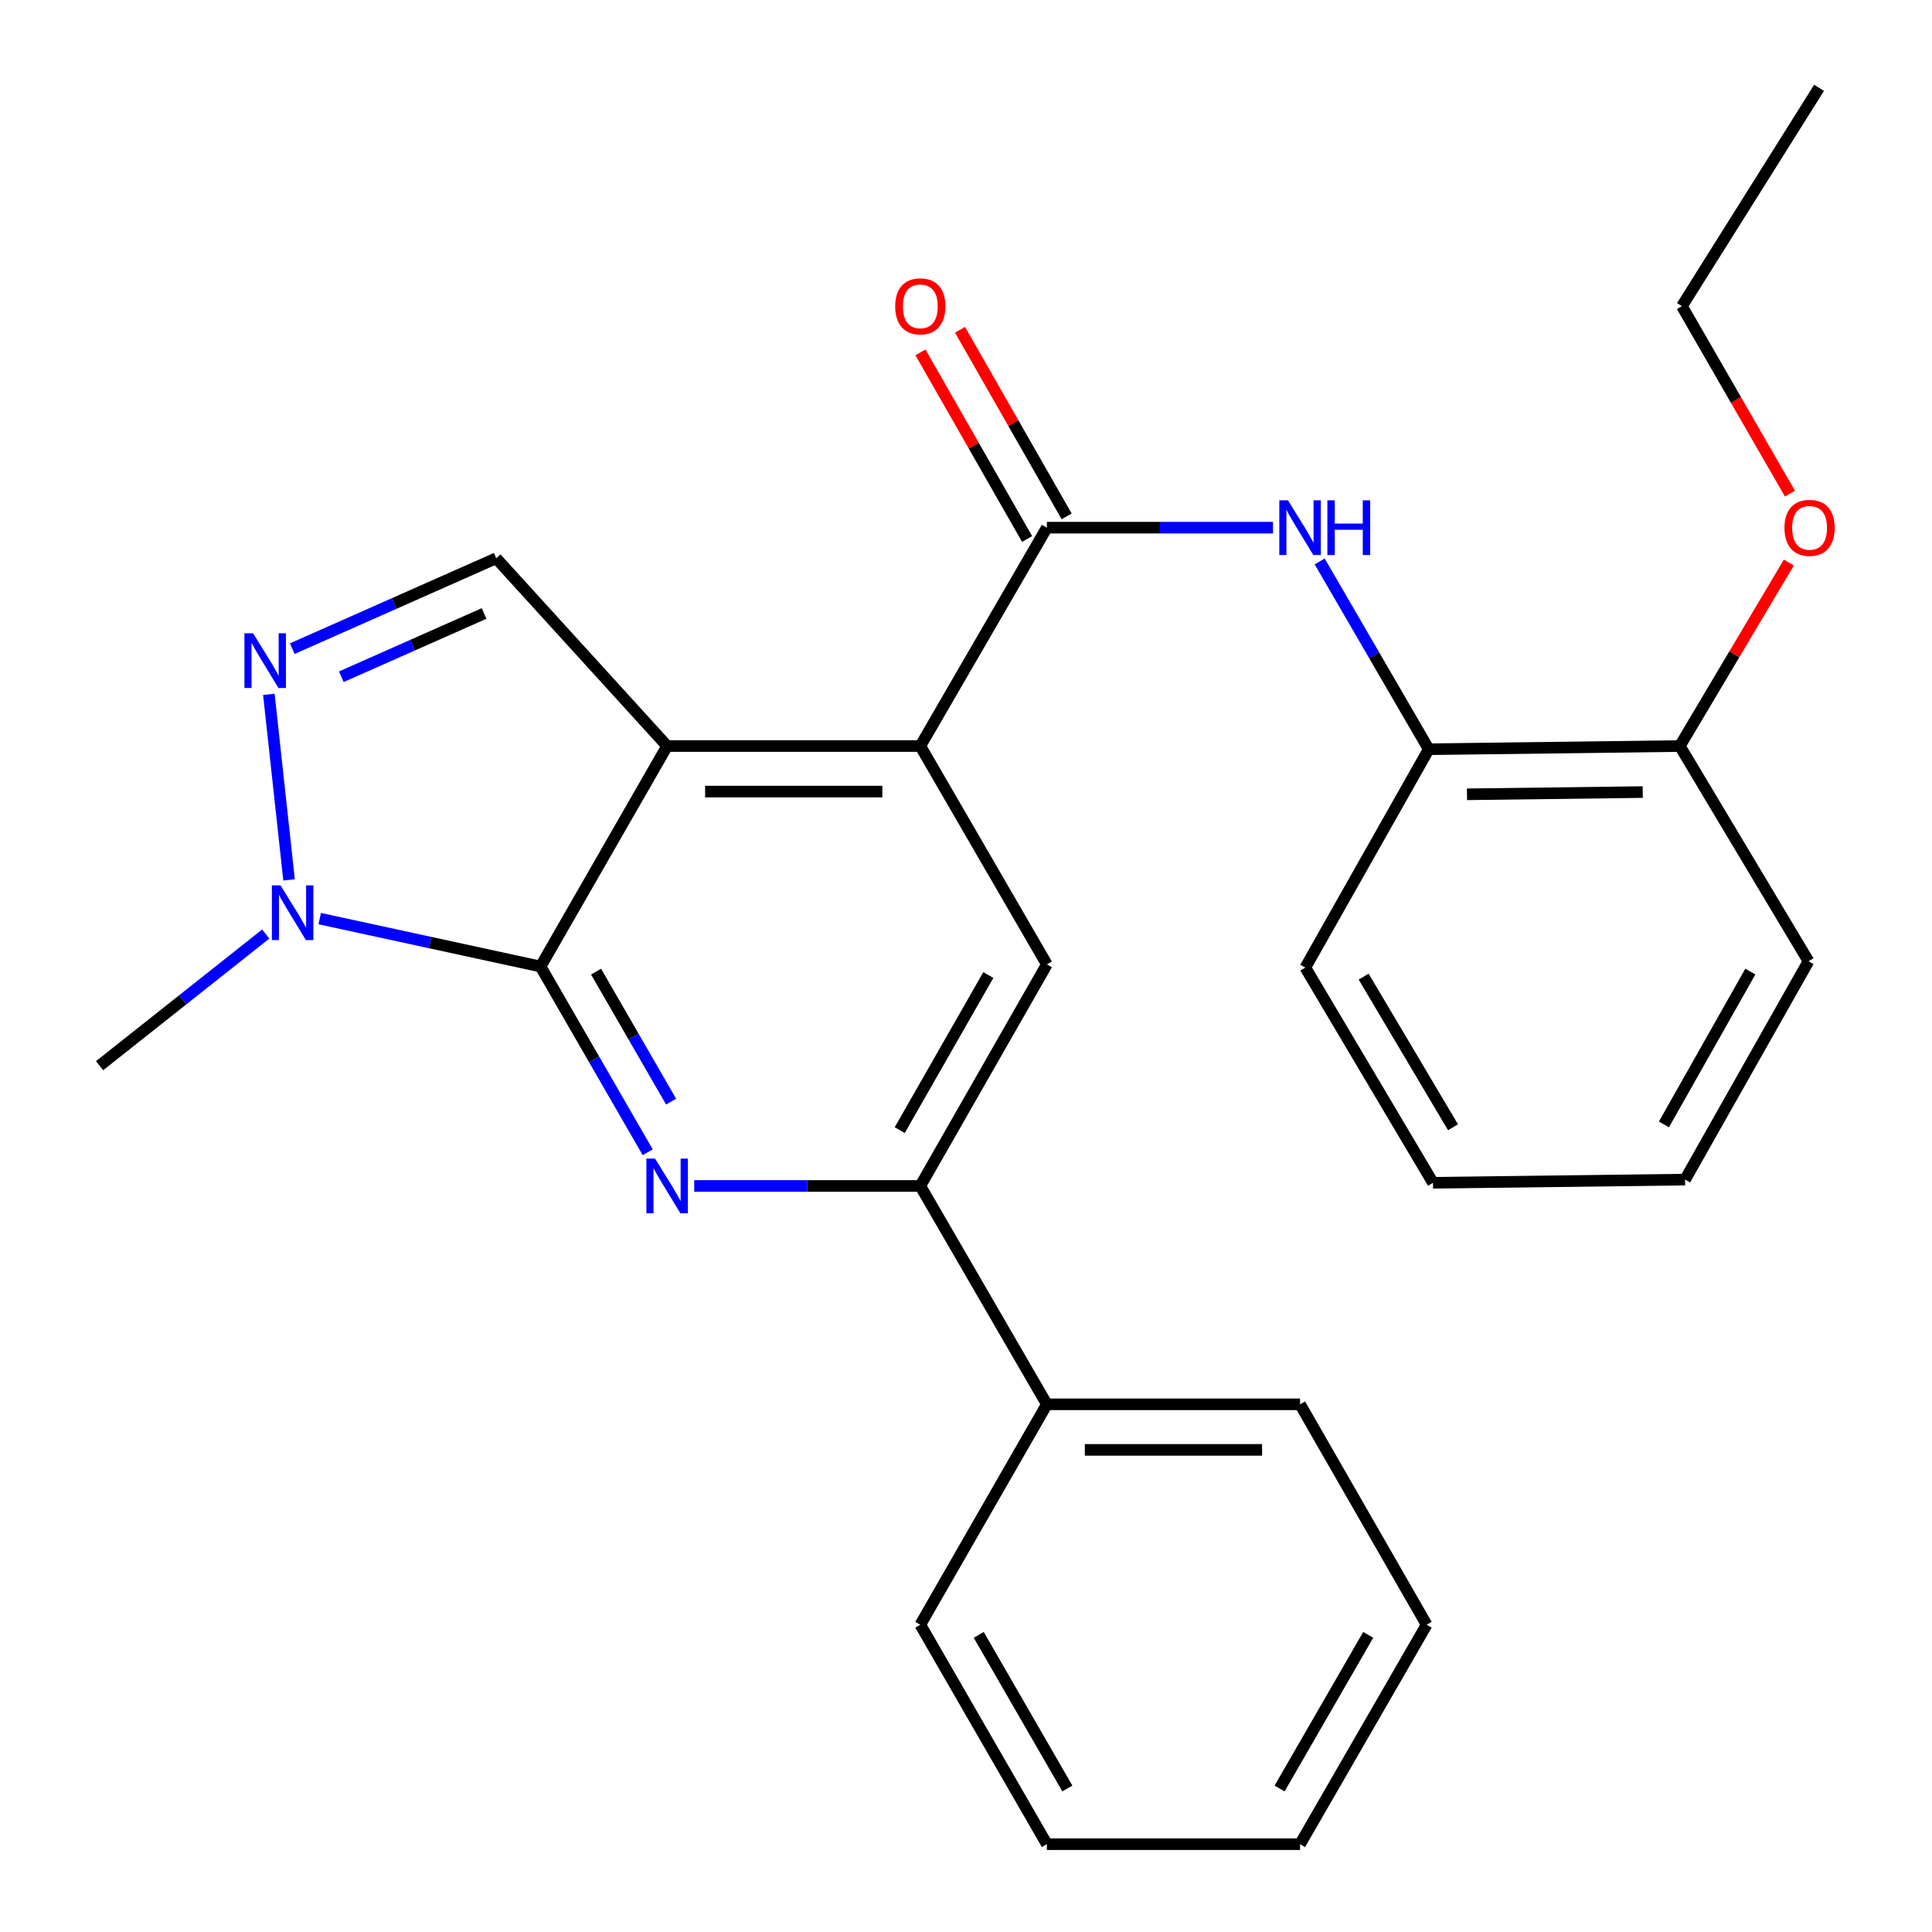 <?xml version='1.0' encoding='iso-8859-1'?>
<svg version='1.1' baseProfile='full'
              xmlns='http://www.w3.org/2000/svg'
                      xmlns:rdkit='http://www.rdkit.org/xml'
                      xmlns:xlink='http://www.w3.org/1999/xlink'
                  xml:space='preserve'
width='1000px' height='1000px' viewBox='0 0 1000 1000'>
<!-- END OF HEADER -->
<rect style='opacity:1.0;fill:#FFFFFF;stroke:none' width='1000' height='1000' x='0' y='0'> </rect>
<path class='bond-0' d='M 345.311,386.151 L 279.787,500.275' style='fill:none;fill-rule:evenodd;stroke:#000000;stroke-width:6px;stroke-linecap:butt;stroke-linejoin:miter;stroke-opacity:1' />
<path class='bond-2' d='M 345.311,386.151 L 476.347,386.151' style='fill:none;fill-rule:evenodd;stroke:#000000;stroke-width:6px;stroke-linecap:butt;stroke-linejoin:miter;stroke-opacity:1' />
<path class='bond-2' d='M 364.967,409.73 L 456.692,409.73' style='fill:none;fill-rule:evenodd;stroke:#000000;stroke-width:6px;stroke-linecap:butt;stroke-linejoin:miter;stroke-opacity:1' />
<path class='bond-6' d='M 345.311,386.151 L 256.836,288.964' style='fill:none;fill-rule:evenodd;stroke:#000000;stroke-width:6px;stroke-linecap:butt;stroke-linejoin:miter;stroke-opacity:1' />
<path class='bond-1' d='M 279.787,500.275 L 307.519,548.343' style='fill:none;fill-rule:evenodd;stroke:#000000;stroke-width:6px;stroke-linecap:butt;stroke-linejoin:miter;stroke-opacity:1' />
<path class='bond-1' d='M 307.519,548.343 L 335.251,596.411' style='fill:none;fill-rule:evenodd;stroke:#0000FF;stroke-width:6px;stroke-linecap:butt;stroke-linejoin:miter;stroke-opacity:1' />
<path class='bond-1' d='M 308.531,502.912 L 327.943,536.56' style='fill:none;fill-rule:evenodd;stroke:#000000;stroke-width:6px;stroke-linecap:butt;stroke-linejoin:miter;stroke-opacity:1' />
<path class='bond-1' d='M 327.943,536.56 L 347.355,570.208' style='fill:none;fill-rule:evenodd;stroke:#0000FF;stroke-width:6px;stroke-linecap:butt;stroke-linejoin:miter;stroke-opacity:1' />
<path class='bond-5' d='M 279.787,500.275 L 222.636,487.872' style='fill:none;fill-rule:evenodd;stroke:#000000;stroke-width:6px;stroke-linecap:butt;stroke-linejoin:miter;stroke-opacity:1' />
<path class='bond-5' d='M 222.636,487.872 L 165.485,475.469' style='fill:none;fill-rule:evenodd;stroke:#0000FF;stroke-width:6px;stroke-linecap:butt;stroke-linejoin:miter;stroke-opacity:1' />
<path class='bond-28' d='M 359.327,613.849 L 417.837,613.849' style='fill:none;fill-rule:evenodd;stroke:#0000FF;stroke-width:6px;stroke-linecap:butt;stroke-linejoin:miter;stroke-opacity:1' />
<path class='bond-28' d='M 417.837,613.849 L 476.347,613.849' style='fill:none;fill-rule:evenodd;stroke:#000000;stroke-width:6px;stroke-linecap:butt;stroke-linejoin:miter;stroke-opacity:1' />
<path class='bond-4' d='M 476.347,386.151 L 541.859,273.127' style='fill:none;fill-rule:evenodd;stroke:#000000;stroke-width:6px;stroke-linecap:butt;stroke-linejoin:miter;stroke-opacity:1' />
<path class='bond-9' d='M 476.347,386.151 L 541.859,499.175' style='fill:none;fill-rule:evenodd;stroke:#000000;stroke-width:6px;stroke-linecap:butt;stroke-linejoin:miter;stroke-opacity:1' />
<path class='bond-3' d='M 151.272,335.744 L 204.054,312.354' style='fill:none;fill-rule:evenodd;stroke:#0000FF;stroke-width:6px;stroke-linecap:butt;stroke-linejoin:miter;stroke-opacity:1' />
<path class='bond-3' d='M 204.054,312.354 L 256.836,288.964' style='fill:none;fill-rule:evenodd;stroke:#000000;stroke-width:6px;stroke-linecap:butt;stroke-linejoin:miter;stroke-opacity:1' />
<path class='bond-3' d='M 176.66,350.285 L 213.607,333.912' style='fill:none;fill-rule:evenodd;stroke:#0000FF;stroke-width:6px;stroke-linecap:butt;stroke-linejoin:miter;stroke-opacity:1' />
<path class='bond-3' d='M 213.607,333.912 L 250.555,317.539' style='fill:none;fill-rule:evenodd;stroke:#000000;stroke-width:6px;stroke-linecap:butt;stroke-linejoin:miter;stroke-opacity:1' />
<path class='bond-27' d='M 139.161,359.394 L 149.612,455.423' style='fill:none;fill-rule:evenodd;stroke:#0000FF;stroke-width:6px;stroke-linecap:butt;stroke-linejoin:miter;stroke-opacity:1' />
<path class='bond-8' d='M 541.859,273.127 L 600.375,273.127' style='fill:none;fill-rule:evenodd;stroke:#000000;stroke-width:6px;stroke-linecap:butt;stroke-linejoin:miter;stroke-opacity:1' />
<path class='bond-8' d='M 600.375,273.127 L 658.892,273.127' style='fill:none;fill-rule:evenodd;stroke:#0000FF;stroke-width:6px;stroke-linecap:butt;stroke-linejoin:miter;stroke-opacity:1' />
<path class='bond-11' d='M 552.095,267.278 L 524.5,218.984' style='fill:none;fill-rule:evenodd;stroke:#000000;stroke-width:6px;stroke-linecap:butt;stroke-linejoin:miter;stroke-opacity:1' />
<path class='bond-11' d='M 524.5,218.984 L 496.904,170.69' style='fill:none;fill-rule:evenodd;stroke:#FF0000;stroke-width:6px;stroke-linecap:butt;stroke-linejoin:miter;stroke-opacity:1' />
<path class='bond-11' d='M 531.622,278.976 L 504.027,230.682' style='fill:none;fill-rule:evenodd;stroke:#000000;stroke-width:6px;stroke-linecap:butt;stroke-linejoin:miter;stroke-opacity:1' />
<path class='bond-11' d='M 504.027,230.682 L 476.431,182.389' style='fill:none;fill-rule:evenodd;stroke:#FF0000;stroke-width:6px;stroke-linecap:butt;stroke-linejoin:miter;stroke-opacity:1' />
<path class='bond-14' d='M 137.536,483.462 L 94.543,517.531' style='fill:none;fill-rule:evenodd;stroke:#0000FF;stroke-width:6px;stroke-linecap:butt;stroke-linejoin:miter;stroke-opacity:1' />
<path class='bond-14' d='M 94.543,517.531 L 51.551,551.6' style='fill:none;fill-rule:evenodd;stroke:#000000;stroke-width:6px;stroke-linecap:butt;stroke-linejoin:miter;stroke-opacity:1' />
<path class='bond-7' d='M 476.347,613.849 L 541.859,499.175' style='fill:none;fill-rule:evenodd;stroke:#000000;stroke-width:6px;stroke-linecap:butt;stroke-linejoin:miter;stroke-opacity:1' />
<path class='bond-7' d='M 465.7,584.952 L 511.558,504.68' style='fill:none;fill-rule:evenodd;stroke:#000000;stroke-width:6px;stroke-linecap:butt;stroke-linejoin:miter;stroke-opacity:1' />
<path class='bond-12' d='M 476.347,613.849 L 541.859,726.873' style='fill:none;fill-rule:evenodd;stroke:#000000;stroke-width:6px;stroke-linecap:butt;stroke-linejoin:miter;stroke-opacity:1' />
<path class='bond-10' d='M 683.059,290.602 L 711.289,339.202' style='fill:none;fill-rule:evenodd;stroke:#0000FF;stroke-width:6px;stroke-linecap:butt;stroke-linejoin:miter;stroke-opacity:1' />
<path class='bond-10' d='M 711.289,339.202 L 739.52,387.801' style='fill:none;fill-rule:evenodd;stroke:#000000;stroke-width:6px;stroke-linecap:butt;stroke-linejoin:miter;stroke-opacity:1' />
<path class='bond-13' d='M 739.52,387.801 L 869.469,386.151' style='fill:none;fill-rule:evenodd;stroke:#000000;stroke-width:6px;stroke-linecap:butt;stroke-linejoin:miter;stroke-opacity:1' />
<path class='bond-13' d='M 759.312,411.131 L 850.276,409.976' style='fill:none;fill-rule:evenodd;stroke:#000000;stroke-width:6px;stroke-linecap:butt;stroke-linejoin:miter;stroke-opacity:1' />
<path class='bond-16' d='M 739.52,387.801 L 675.633,500.825' style='fill:none;fill-rule:evenodd;stroke:#000000;stroke-width:6px;stroke-linecap:butt;stroke-linejoin:miter;stroke-opacity:1' />
<path class='bond-17' d='M 541.859,726.873 L 672.908,726.873' style='fill:none;fill-rule:evenodd;stroke:#000000;stroke-width:6px;stroke-linecap:butt;stroke-linejoin:miter;stroke-opacity:1' />
<path class='bond-17' d='M 561.516,750.453 L 653.251,750.453' style='fill:none;fill-rule:evenodd;stroke:#000000;stroke-width:6px;stroke-linecap:butt;stroke-linejoin:miter;stroke-opacity:1' />
<path class='bond-18' d='M 541.859,726.873 L 476.347,840.958' style='fill:none;fill-rule:evenodd;stroke:#000000;stroke-width:6px;stroke-linecap:butt;stroke-linejoin:miter;stroke-opacity:1' />
<path class='bond-15' d='M 869.469,386.151 L 897.688,338.662' style='fill:none;fill-rule:evenodd;stroke:#000000;stroke-width:6px;stroke-linecap:butt;stroke-linejoin:miter;stroke-opacity:1' />
<path class='bond-15' d='M 897.688,338.662 L 925.907,291.174' style='fill:none;fill-rule:evenodd;stroke:#FF0000;stroke-width:6px;stroke-linecap:butt;stroke-linejoin:miter;stroke-opacity:1' />
<path class='bond-19' d='M 869.469,386.151 L 936.08,497.537' style='fill:none;fill-rule:evenodd;stroke:#000000;stroke-width:6px;stroke-linecap:butt;stroke-linejoin:miter;stroke-opacity:1' />
<path class='bond-20' d='M 926.471,255.499 L 898.513,206.989' style='fill:none;fill-rule:evenodd;stroke:#FF0000;stroke-width:6px;stroke-linecap:butt;stroke-linejoin:miter;stroke-opacity:1' />
<path class='bond-20' d='M 898.513,206.989 L 870.556,158.478' style='fill:none;fill-rule:evenodd;stroke:#000000;stroke-width:6px;stroke-linecap:butt;stroke-linejoin:miter;stroke-opacity:1' />
<path class='bond-22' d='M 675.633,500.825 L 741.707,612.212' style='fill:none;fill-rule:evenodd;stroke:#000000;stroke-width:6px;stroke-linecap:butt;stroke-linejoin:miter;stroke-opacity:1' />
<path class='bond-22' d='M 705.824,505.503 L 752.076,583.474' style='fill:none;fill-rule:evenodd;stroke:#000000;stroke-width:6px;stroke-linecap:butt;stroke-linejoin:miter;stroke-opacity:1' />
<path class='bond-23' d='M 672.908,726.873 L 738.433,840.958' style='fill:none;fill-rule:evenodd;stroke:#000000;stroke-width:6px;stroke-linecap:butt;stroke-linejoin:miter;stroke-opacity:1' />
<path class='bond-25' d='M 476.347,840.958 L 541.859,954.545' style='fill:none;fill-rule:evenodd;stroke:#000000;stroke-width:6px;stroke-linecap:butt;stroke-linejoin:miter;stroke-opacity:1' />
<path class='bond-25' d='M 506.6,846.216 L 552.458,925.727' style='fill:none;fill-rule:evenodd;stroke:#000000;stroke-width:6px;stroke-linecap:butt;stroke-linejoin:miter;stroke-opacity:1' />
<path class='bond-30' d='M 936.08,497.537 L 872.193,610.561' style='fill:none;fill-rule:evenodd;stroke:#000000;stroke-width:6px;stroke-linecap:butt;stroke-linejoin:miter;stroke-opacity:1' />
<path class='bond-30' d='M 905.97,502.888 L 861.249,582.005' style='fill:none;fill-rule:evenodd;stroke:#000000;stroke-width:6px;stroke-linecap:butt;stroke-linejoin:miter;stroke-opacity:1' />
<path class='bond-21' d='M 870.556,158.478 L 941.543,45.455' style='fill:none;fill-rule:evenodd;stroke:#000000;stroke-width:6px;stroke-linecap:butt;stroke-linejoin:miter;stroke-opacity:1' />
<path class='bond-24' d='M 741.707,612.212 L 872.193,610.561' style='fill:none;fill-rule:evenodd;stroke:#000000;stroke-width:6px;stroke-linecap:butt;stroke-linejoin:miter;stroke-opacity:1' />
<path class='bond-29' d='M 738.433,840.958 L 672.908,954.545' style='fill:none;fill-rule:evenodd;stroke:#000000;stroke-width:6px;stroke-linecap:butt;stroke-linejoin:miter;stroke-opacity:1' />
<path class='bond-29' d='M 708.179,846.214 L 662.312,925.725' style='fill:none;fill-rule:evenodd;stroke:#000000;stroke-width:6px;stroke-linecap:butt;stroke-linejoin:miter;stroke-opacity:1' />
<path class='bond-26' d='M 541.859,954.545 L 672.908,954.545' style='fill:none;fill-rule:evenodd;stroke:#000000;stroke-width:6px;stroke-linecap:butt;stroke-linejoin:miter;stroke-opacity:1' />
<path  class='atom-2' d='M 339.051 599.689
L 348.331 614.689
Q 349.251 616.169, 350.731 618.849
Q 352.211 621.529, 352.291 621.689
L 352.291 599.689
L 356.051 599.689
L 356.051 628.009
L 352.171 628.009
L 342.211 611.609
Q 341.051 609.689, 339.811 607.489
Q 338.611 605.289, 338.251 604.609
L 338.251 628.009
L 334.571 628.009
L 334.571 599.689
L 339.051 599.689
' fill='#0000FF'/>
<path  class='atom-4' d='M 131.002 327.792
L 140.282 342.792
Q 141.202 344.272, 142.682 346.952
Q 144.162 349.632, 144.242 349.792
L 144.242 327.792
L 148.002 327.792
L 148.002 356.112
L 144.122 356.112
L 134.162 339.712
Q 133.002 337.792, 131.762 335.592
Q 130.562 333.392, 130.202 332.712
L 130.202 356.112
L 126.522 356.112
L 126.522 327.792
L 131.002 327.792
' fill='#0000FF'/>
<path  class='atom-6' d='M 145.202 458.265
L 154.482 473.265
Q 155.402 474.745, 156.882 477.425
Q 158.362 480.105, 158.442 480.265
L 158.442 458.265
L 162.202 458.265
L 162.202 486.585
L 158.322 486.585
L 148.362 470.185
Q 147.202 468.265, 145.962 466.065
Q 144.762 463.865, 144.402 463.185
L 144.402 486.585
L 140.722 486.585
L 140.722 458.265
L 145.202 458.265
' fill='#0000FF'/>
<path  class='atom-9' d='M 666.648 258.967
L 675.928 273.967
Q 676.848 275.447, 678.328 278.127
Q 679.808 280.807, 679.888 280.967
L 679.888 258.967
L 683.648 258.967
L 683.648 287.287
L 679.768 287.287
L 669.808 270.887
Q 668.648 268.967, 667.408 266.767
Q 666.208 264.567, 665.848 263.887
L 665.848 287.287
L 662.168 287.287
L 662.168 258.967
L 666.648 258.967
' fill='#0000FF'/>
<path  class='atom-9' d='M 687.048 258.967
L 690.888 258.967
L 690.888 271.007
L 705.368 271.007
L 705.368 258.967
L 709.208 258.967
L 709.208 287.287
L 705.368 287.287
L 705.368 274.207
L 690.888 274.207
L 690.888 287.287
L 687.048 287.287
L 687.048 258.967
' fill='#0000FF'/>
<path  class='atom-12' d='M 463.347 158.558
Q 463.347 151.758, 466.707 147.958
Q 470.067 144.158, 476.347 144.158
Q 482.627 144.158, 485.987 147.958
Q 489.347 151.758, 489.347 158.558
Q 489.347 165.438, 485.947 169.358
Q 482.547 173.238, 476.347 173.238
Q 470.107 173.238, 466.707 169.358
Q 463.347 165.478, 463.347 158.558
M 476.347 170.038
Q 480.667 170.038, 482.987 167.158
Q 485.347 164.238, 485.347 158.558
Q 485.347 152.998, 482.987 150.198
Q 480.667 147.358, 476.347 147.358
Q 472.027 147.358, 469.667 150.158
Q 467.347 152.958, 467.347 158.558
Q 467.347 164.278, 469.667 167.158
Q 472.027 170.038, 476.347 170.038
' fill='#FF0000'/>
<path  class='atom-16' d='M 923.631 273.207
Q 923.631 266.407, 926.991 262.607
Q 930.351 258.807, 936.631 258.807
Q 942.911 258.807, 946.271 262.607
Q 949.631 266.407, 949.631 273.207
Q 949.631 280.087, 946.231 284.007
Q 942.831 287.887, 936.631 287.887
Q 930.391 287.887, 926.991 284.007
Q 923.631 280.127, 923.631 273.207
M 936.631 284.687
Q 940.951 284.687, 943.271 281.807
Q 945.631 278.887, 945.631 273.207
Q 945.631 267.647, 943.271 264.847
Q 940.951 262.007, 936.631 262.007
Q 932.311 262.007, 929.951 264.807
Q 927.631 267.607, 927.631 273.207
Q 927.631 278.927, 929.951 281.807
Q 932.311 284.687, 936.631 284.687
' fill='#FF0000'/>
</svg>
